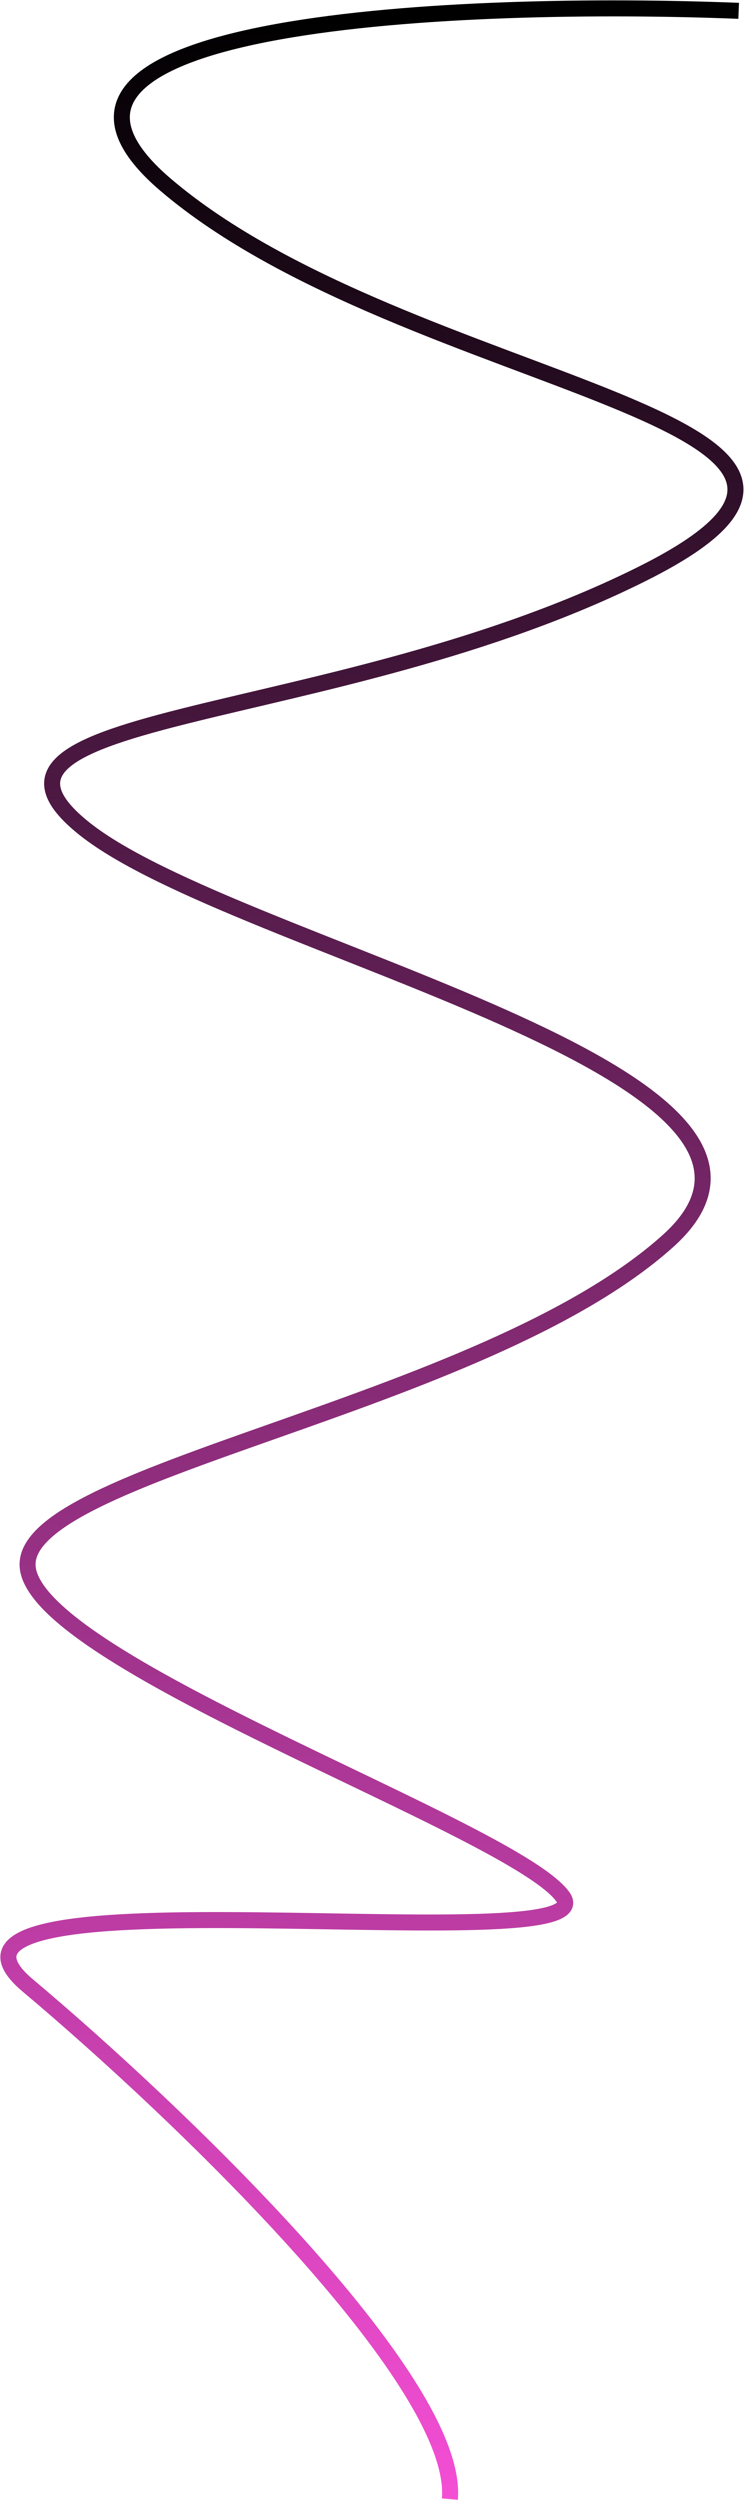 <?xml version="1.0" encoding="utf-8"?>
<svg xmlns="http://www.w3.org/2000/svg" fill="none" height="100%" overflow="visible" preserveAspectRatio="none" style="display: block;" viewBox="0 0 976 3278" width="100%">
<path d="M969 14.211C612.676 -0.008 -36.538 25.688 217.196 242.225C534.363 512.897 1247.99 548.953 844.189 751.576C440.388 954.199 -86.756 930.331 111.474 1087.25C309.703 1244.17 1120.24 1407.69 876.493 1627.07C632.744 1846.45 17.498 1930.24 36.587 2057.2C55.676 2184.16 675.326 2398.97 738.466 2487.33C801.606 2575.69 -155.769 2442.13 36.587 2603.62C228.943 2765.11 603.376 3122.11 590.161 3277" id="Vector 1" stroke="url(#paint0_linear_0_935)" stroke-width="21"/>
<defs>
<linearGradient gradientUnits="userSpaceOnUse" id="paint0_linear_0_935" x1="490" x2="490" y1="3277" y2="11">
<stop stop-color="#F44ED5"/>
<stop offset="1"/>
</linearGradient>
</defs>
</svg>